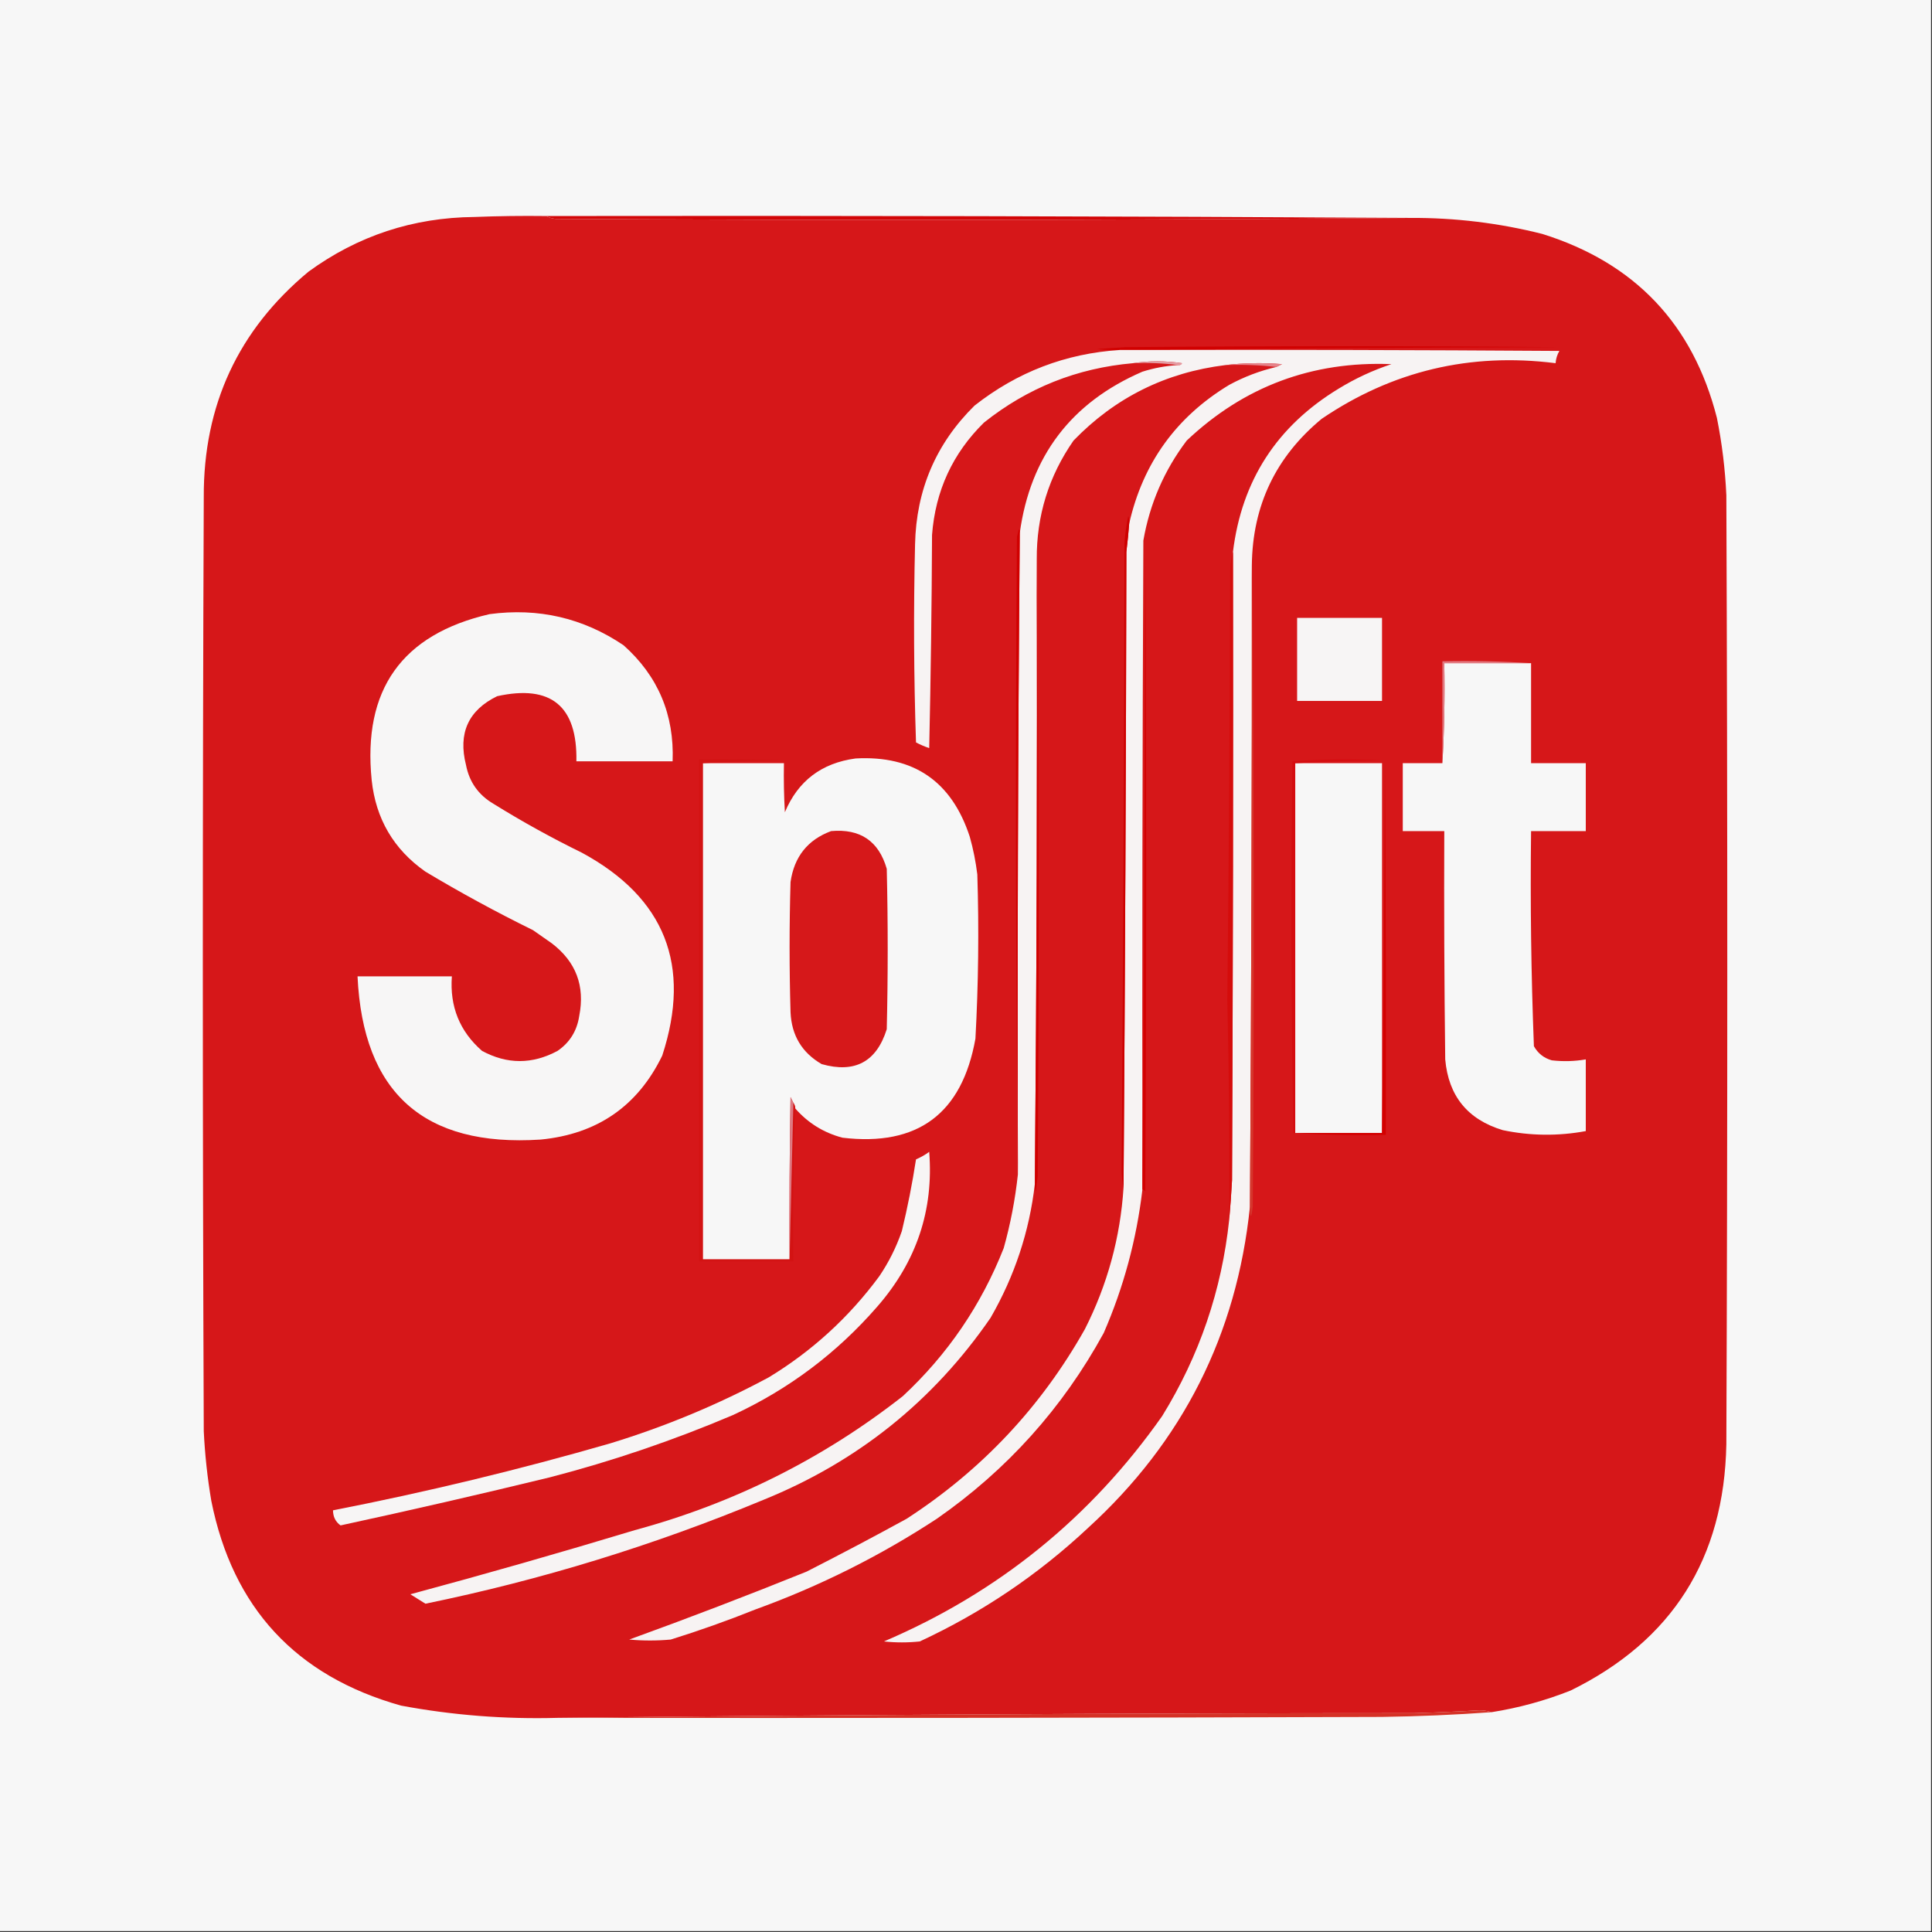<?xml version="1.0" encoding="UTF-8"?>
<!DOCTYPE svg PUBLIC "-//W3C//DTD SVG 1.1//EN" "http://www.w3.org/Graphics/SVG/1.1/DTD/svg11.dtd">
<svg xmlns="http://www.w3.org/2000/svg" version="1.1" width="1024px" height="1024px" style="shape-rendering:geometricPrecision; text-rendering:geometricPrecision; image-rendering:optimizeQuality; fill-rule:evenodd; clip-rule:evenodd" xmlns:xlink="http://www.w3.org/1999/xlink">
<rect width="100%" height="100%" fill="#333333" stroke="none"/>
<g><path style="opacity:1" fill="#f7f7f7" d="M -0.5,-0.5 C 340.833,-0.5 682.167,-0.5 1023.5,-0.5C 1023.5,340.833 1023.5,682.167 1023.5,1023.5C 682.167,1023.5 340.833,1023.5 -0.5,1023.5C -0.5,682.167 -0.5,340.833 -0.5,-0.5 Z"/></g>
<g><path style="opacity:1" fill="#d20507" d="M 289.5,114.5 C 442.169,114.267 594.835,114.601 747.5,115.5C 596.667,116.666 445.667,116.833 294.5,116C 292.618,115.802 290.952,115.302 289.5,114.5 Z"/></g>
<g><path style="opacity:1" fill="#d61719" d="M 289.5,114.5 C 290.952,115.302 292.618,115.802 294.5,116C 445.667,116.833 596.667,116.666 747.5,115.5C 771.203,115.37 794.536,118.203 817.5,124C 866.524,139.355 897.357,171.855 910,221.5C 912.711,235.035 914.378,248.701 915,262.5C 915.667,430.167 915.667,597.833 915,765.5C 913.85,826.025 886.35,869.525 832.5,896C 818.917,901.395 804.917,905.229 790.5,907.5C 788.527,906.837 786.361,906.504 784,906.5C 772.509,907.178 761.009,907.678 749.5,908C 597.996,908.039 446.663,908.872 295.5,910.5C 267.582,911.276 239.916,909.11 212.5,904C 156.832,888.333 123.332,852.166 112,795.5C 109.927,783.246 108.593,770.913 108,758.5C 107.333,593.5 107.333,428.5 108,263.5C 107.803,214.74 126.303,174.907 163.5,144C 189.616,124.962 218.95,115.295 251.5,115C 264.162,114.5 276.829,114.333 289.5,114.5 Z"/></g>
<g><path style="opacity:1" fill="#d10000" d="M 602.5,185.5 C 599.5,185.5 596.5,185.5 593.5,185.5C 589.486,185.666 585.486,185.499 581.5,185C 586.5,184.667 591.5,184.333 596.5,184C 673.167,183.333 749.833,183.333 826.5,184C 751.666,184.167 676.999,184.667 602.5,185.5 Z"/></g>
<g><path style="opacity:1" fill="#f7f3f3" d="M 593.5,185.5 C 596.5,185.5 599.5,185.5 602.5,185.5C 677.167,185.333 751.834,185.5 826.5,186C 825.331,188.007 824.665,190.173 824.5,192.5C 779.232,186.779 737.899,196.612 700.5,222C 676.202,242.097 663.869,267.93 663.5,299.5C 663.574,412.831 663.241,526.164 662.5,639.5C 655.512,707.31 626.845,764.143 576.5,810C 550.081,834.717 520.414,854.717 487.5,870C 481.167,870.667 474.833,870.667 468.5,870C 528.996,844.172 578.163,804.339 616,750.5C 635.705,718.553 647.538,683.886 651.5,646.5C 652.124,639.518 652.624,632.518 653,625.5C 653.5,514.501 653.667,403.501 653.5,292.5C 658.123,254.686 676.789,225.853 709.5,206C 718.333,200.584 727.666,196.25 737.5,193C 695.515,191.323 659.349,204.823 629,233.5C 617.078,249.249 609.411,266.916 606,286.5C 605.5,398.833 605.333,511.166 605.5,623.5C 605.5,625.833 605.5,628.167 605.5,630.5C 602.415,656.838 595.582,682.171 585,706.5C 563.247,746.255 533.747,779.088 496.5,805C 466.452,824.691 434.452,840.691 400.5,853C 385.727,858.925 370.727,864.258 355.5,869C 348.167,869.667 340.833,869.667 333.5,869C 365.025,857.574 396.358,845.574 427.5,833C 445.293,823.936 462.96,814.603 480.5,805C 520.287,779.215 551.787,745.715 575,704.5C 586.949,680.936 593.782,655.936 595.5,629.5C 596.311,517.175 596.811,404.842 597,292.5C 597.611,287.504 598.111,282.504 598.5,277.5C 605.764,245.462 623.431,220.962 651.5,204C 659.424,199.702 667.757,196.536 676.5,194.5C 677.473,194.013 678.473,193.513 679.5,193C 669.325,192.175 659.325,192.342 649.5,193.5C 617.89,197.389 591.056,210.722 569,233.5C 555.861,252.375 549.361,273.375 549.5,296.5C 549.808,406.841 549.475,517.175 548.5,627.5C 545.606,652.684 537.772,676.351 525,698.5C 494.569,742.656 454.403,774.822 404.5,795C 346.555,819.068 286.888,837.401 225.5,850C 222.833,848.333 220.167,846.667 217.5,845C 257.327,834.281 296.993,822.947 336.5,811C 388.854,796.823 436.188,773.156 478.5,740C 502.257,717.902 520.091,691.736 532,661.5C 535.577,648.702 538.077,635.702 539.5,622.5C 539.183,509.155 539.516,395.822 540.5,282.5C 546.1,241.807 567.766,213.307 605.5,197C 611.702,195.032 618.035,193.865 624.5,193.5C 625.376,193.631 626.043,193.298 626.5,192.5C 617.675,191.179 609.009,191.179 600.5,192.5C 570.923,195.077 544.589,205.577 521.5,224C 504.956,240.264 495.789,260.097 494,283.5C 493.833,321.171 493.333,358.838 492.5,396.5C 490.085,395.695 487.751,394.695 485.5,393.5C 484.333,358.505 484.167,323.505 485,288.5C 485.622,259.596 496.122,235.096 516.5,215C 539.168,197.169 564.835,187.336 593.5,185.5 Z"/></g>
<g><path style="opacity:1" fill="#e49ca3" d="M 600.5,192.5 C 609.009,191.179 617.675,191.179 626.5,192.5C 626.043,193.298 625.376,193.631 624.5,193.5C 616.684,192.508 608.684,192.174 600.5,192.5 Z"/></g>
<g><path style="opacity:1" fill="#e58289" d="M 649.5,193.5 C 659.325,192.342 669.325,192.175 679.5,193C 678.473,193.513 677.473,194.013 676.5,194.5C 667.682,193.507 658.682,193.173 649.5,193.5 Z"/></g>
<g><path style="opacity:1" fill="#f7f6f6" d="M 259.5,325.5 C 285.408,322.044 309.075,327.544 330.5,342C 348.778,358.307 357.444,378.807 356.5,403.5C 339.5,403.5 322.5,403.5 305.5,403.5C 306.044,374.206 292.044,362.706 263.5,369C 248.215,376.455 242.715,388.622 247,405.5C 248.747,414.488 253.581,421.321 261.5,426C 276.684,435.428 292.351,444.094 308.5,452C 352.46,475.856 366.627,511.689 351,559.5C 338.006,586.277 316.506,601.11 286.5,604C 224.712,608.04 192.378,579.206 189.5,517.5C 206.167,517.5 222.833,517.5 239.5,517.5C 238.318,533.486 243.652,546.652 255.5,557C 268.794,564.185 282.127,564.185 295.5,557C 301.976,552.561 305.81,546.395 307,538.5C 310.14,522.62 305.306,509.787 292.5,500C 289.167,497.667 285.833,495.333 282.5,493C 263.052,483.444 244.052,473.11 225.5,462C 208.68,450.201 199.18,434.035 197,413.5C 192.163,365.556 212.996,336.223 259.5,325.5 Z"/></g>
<g><path style="opacity:1" fill="#f7f5f5" d="M 687.5,327.5 C 702.5,327.5 717.5,327.5 732.5,327.5C 732.5,342.167 732.5,356.833 732.5,371.5C 717.5,371.5 702.5,371.5 687.5,371.5C 687.5,356.833 687.5,342.167 687.5,327.5 Z"/></g>
<g><path style="opacity:1" fill="#f7f7f7" d="M 811.5,351.5 C 811.5,369.167 811.5,386.833 811.5,404.5C 821.167,404.5 830.833,404.5 840.5,404.5C 840.5,416.5 840.5,428.5 840.5,440.5C 830.833,440.5 821.167,440.5 811.5,440.5C 811.031,478.54 811.531,516.54 813,554.5C 815.124,558.313 818.291,560.813 822.5,562C 828.537,562.697 834.537,562.53 840.5,561.5C 840.5,574.167 840.5,586.833 840.5,599.5C 825.791,602.219 811.124,602.052 796.5,599C 777.883,593.382 767.716,580.882 766,561.5C 765.5,521.168 765.333,480.835 765.5,440.5C 758.167,440.5 750.833,440.5 743.5,440.5C 743.5,428.5 743.5,416.5 743.5,404.5C 750.5,404.5 757.5,404.5 764.5,404.5C 765.497,387.008 765.83,369.341 765.5,351.5C 780.833,351.5 796.167,351.5 811.5,351.5 Z"/></g>
<g><path style="opacity:1" fill="#ce0000" d="M 598.5,277.5 C 598.111,282.504 597.611,287.504 597,292.5C 596.811,404.842 596.311,517.175 595.5,629.5C 594.835,626.518 594.502,623.352 594.5,620C 595.314,509.172 595.814,398.338 596,287.5C 596.375,282.79 597.042,278.123 598,273.5C 598.49,274.793 598.657,276.127 598.5,277.5 Z"/></g>
<g><path style="opacity:1" fill="#e2787f" d="M 811.5,351.5 C 796.167,351.5 780.833,351.5 765.5,351.5C 765.83,369.341 765.497,387.008 764.5,404.5C 764.5,386.5 764.5,368.5 764.5,350.5C 780.342,350.17 796.009,350.504 811.5,351.5 Z"/></g>
<g><path style="opacity:1" fill="#f7f7f7" d="M 421.5,587.5 C 421.443,586.391 421.11,585.391 420.5,584.5C 420.013,583.527 419.513,582.527 419,581.5C 418.5,610.165 418.333,638.831 418.5,667.5C 403.167,667.5 387.833,667.5 372.5,667.5C 372.5,579.833 372.5,492.167 372.5,404.5C 386.833,404.5 401.167,404.5 415.5,404.5C 415.334,413.173 415.5,421.84 416,430.5C 422.945,413.919 435.445,404.419 453.5,402C 484.257,400.301 504.423,414.135 514,443.5C 515.846,450.065 517.18,456.731 518,463.5C 518.913,492.524 518.58,521.524 517,550.5C 509.913,590.273 486.413,607.773 446.5,603C 436.56,600.366 428.226,595.199 421.5,587.5 Z"/></g>
<g><path style="opacity:1" fill="#f7f7f7" d="M 686.5,404.5 C 701.833,404.5 717.167,404.5 732.5,404.5C 732.5,469.833 732.5,535.167 732.5,600.5C 717.167,600.5 701.833,600.5 686.5,600.5C 686.5,535.167 686.5,469.833 686.5,404.5 Z"/></g>
<g><path style="opacity:1" fill="#d30001" d="M 605.5,630.5 C 605.5,628.167 605.5,625.833 605.5,623.5C 606.333,513.334 606.833,403.001 607,292.5C 607.667,405.5 607.667,518.5 607,631.5C 606.617,630.944 606.117,630.611 605.5,630.5 Z"/></g>
<g><path style="opacity:1" fill="#d50c0b" d="M 653.5,292.5 C 653.667,403.501 653.5,514.501 653,625.5C 652.624,632.518 652.124,639.518 651.5,646.5C 651.742,607.774 651.409,568.94 650.5,530C 651.332,454.237 651.832,378.403 652,302.5C 652.13,298.393 652.63,295.06 653.5,292.5 Z"/></g>
<g><path style="opacity:1" fill="#d6181a" d="M 440.5,440.5 C 455.938,439.122 465.772,445.789 470,460.5C 470.667,488.833 470.667,517.167 470,545.5C 464.564,562.803 453.064,568.97 435.5,564C 425.041,557.932 419.541,548.765 419,536.5C 418.333,513.5 418.333,490.5 419,467.5C 420.92,454.103 428.086,445.103 440.5,440.5 Z"/></g>
<g><path style="opacity:1" fill="#d10000" d="M 549.5,296.5 C 550.666,405.333 550.833,514.333 550,623.5C 549.667,626.167 549.333,628.833 549,631.5C 548.51,630.207 548.343,628.873 548.5,627.5C 549.475,517.175 549.808,406.841 549.5,296.5 Z"/></g>
<g><path style="opacity:1" fill="#d50d10" d="M 686.5,404.5 C 686.5,469.833 686.5,535.167 686.5,600.5C 686.167,600.5 685.833,600.5 685.5,600.5C 684.335,535.001 684.168,469.335 685,403.5C 700.759,402.343 716.592,402.176 732.5,403C 716.995,403.169 701.661,403.669 686.5,404.5 Z"/></g>
<g><path style="opacity:1" fill="#d30000" d="M 685.5,600.5 C 685.833,600.5 686.167,600.5 686.5,600.5C 701.833,600.5 717.167,600.5 732.5,600.5C 733.333,535.001 733.833,469.335 734,403.5C 734.5,469.499 734.667,535.499 734.5,601.5C 717.991,601.83 701.658,601.496 685.5,600.5 Z"/></g>
<g><path style="opacity:1" fill="#d10000" d="M 540.5,282.5 C 539.516,395.822 539.183,509.155 539.5,622.5C 538.334,510.001 538.167,397.334 539,284.5C 539.333,283.167 539.667,281.833 540,280.5C 540.464,281.094 540.631,281.761 540.5,282.5 Z"/></g>
<g><path style="opacity:1" fill="#d5362c" d="M 663.5,299.5 C 664.666,412.666 664.833,525.999 664,639.5C 663.177,646.134 662.677,646.134 662.5,639.5C 663.241,526.164 663.574,412.831 663.5,299.5 Z"/></g>
<g><path style="opacity:1" fill="#d31313" d="M 372.5,404.5 C 372.5,492.167 372.5,579.833 372.5,667.5C 387.833,667.5 403.167,667.5 418.5,667.5C 419.167,639.833 419.833,612.167 420.5,584.5C 421.11,585.391 421.443,586.391 421.5,587.5C 420.509,614.426 420.176,641.426 420.5,668.5C 403.833,668.5 387.167,668.5 370.5,668.5C 370.5,579.833 370.5,491.167 370.5,402.5C 385.504,402.333 400.504,402.5 415.5,403C 400.994,403.169 386.661,403.669 372.5,404.5 Z"/></g>
<g><path style="opacity:1" fill="#dd7982" d="M 420.5,584.5 C 419.833,612.167 419.167,639.833 418.5,667.5C 418.333,638.831 418.5,610.165 419,581.5C 419.513,582.527 420.013,583.527 420.5,584.5 Z"/></g>
<g><path style="opacity:1" fill="#f7f5f5" d="M 492.5,610.5 C 494.934,641.364 485.767,668.697 465,692.5C 443.605,717.116 418.105,736.282 388.5,750C 357.005,763.387 324.671,774.387 291.5,783C 254.605,791.974 217.605,800.474 180.5,808.5C 177.853,806.597 176.519,803.93 176.5,800.5C 226.01,790.831 275.01,778.998 323.5,765C 352.677,756.076 380.677,744.409 407.5,730C 430.451,716.053 449.951,698.22 466,676.5C 471.054,669.058 475.054,661.058 478,652.5C 481.037,639.945 483.537,627.278 485.5,614.5C 488.059,613.392 490.392,612.059 492.5,610.5 Z"/></g>
<g><path style="opacity:1" fill="#d53126" d="M 790.5,907.5 C 771.198,908.894 751.865,909.728 732.5,910C 586.834,910.5 441.167,910.667 295.5,910.5C 446.663,908.872 597.996,908.039 749.5,908C 761.009,907.678 772.509,907.178 784,906.5C 786.361,906.504 788.527,906.837 790.5,907.5 Z"/></g>
</svg>

